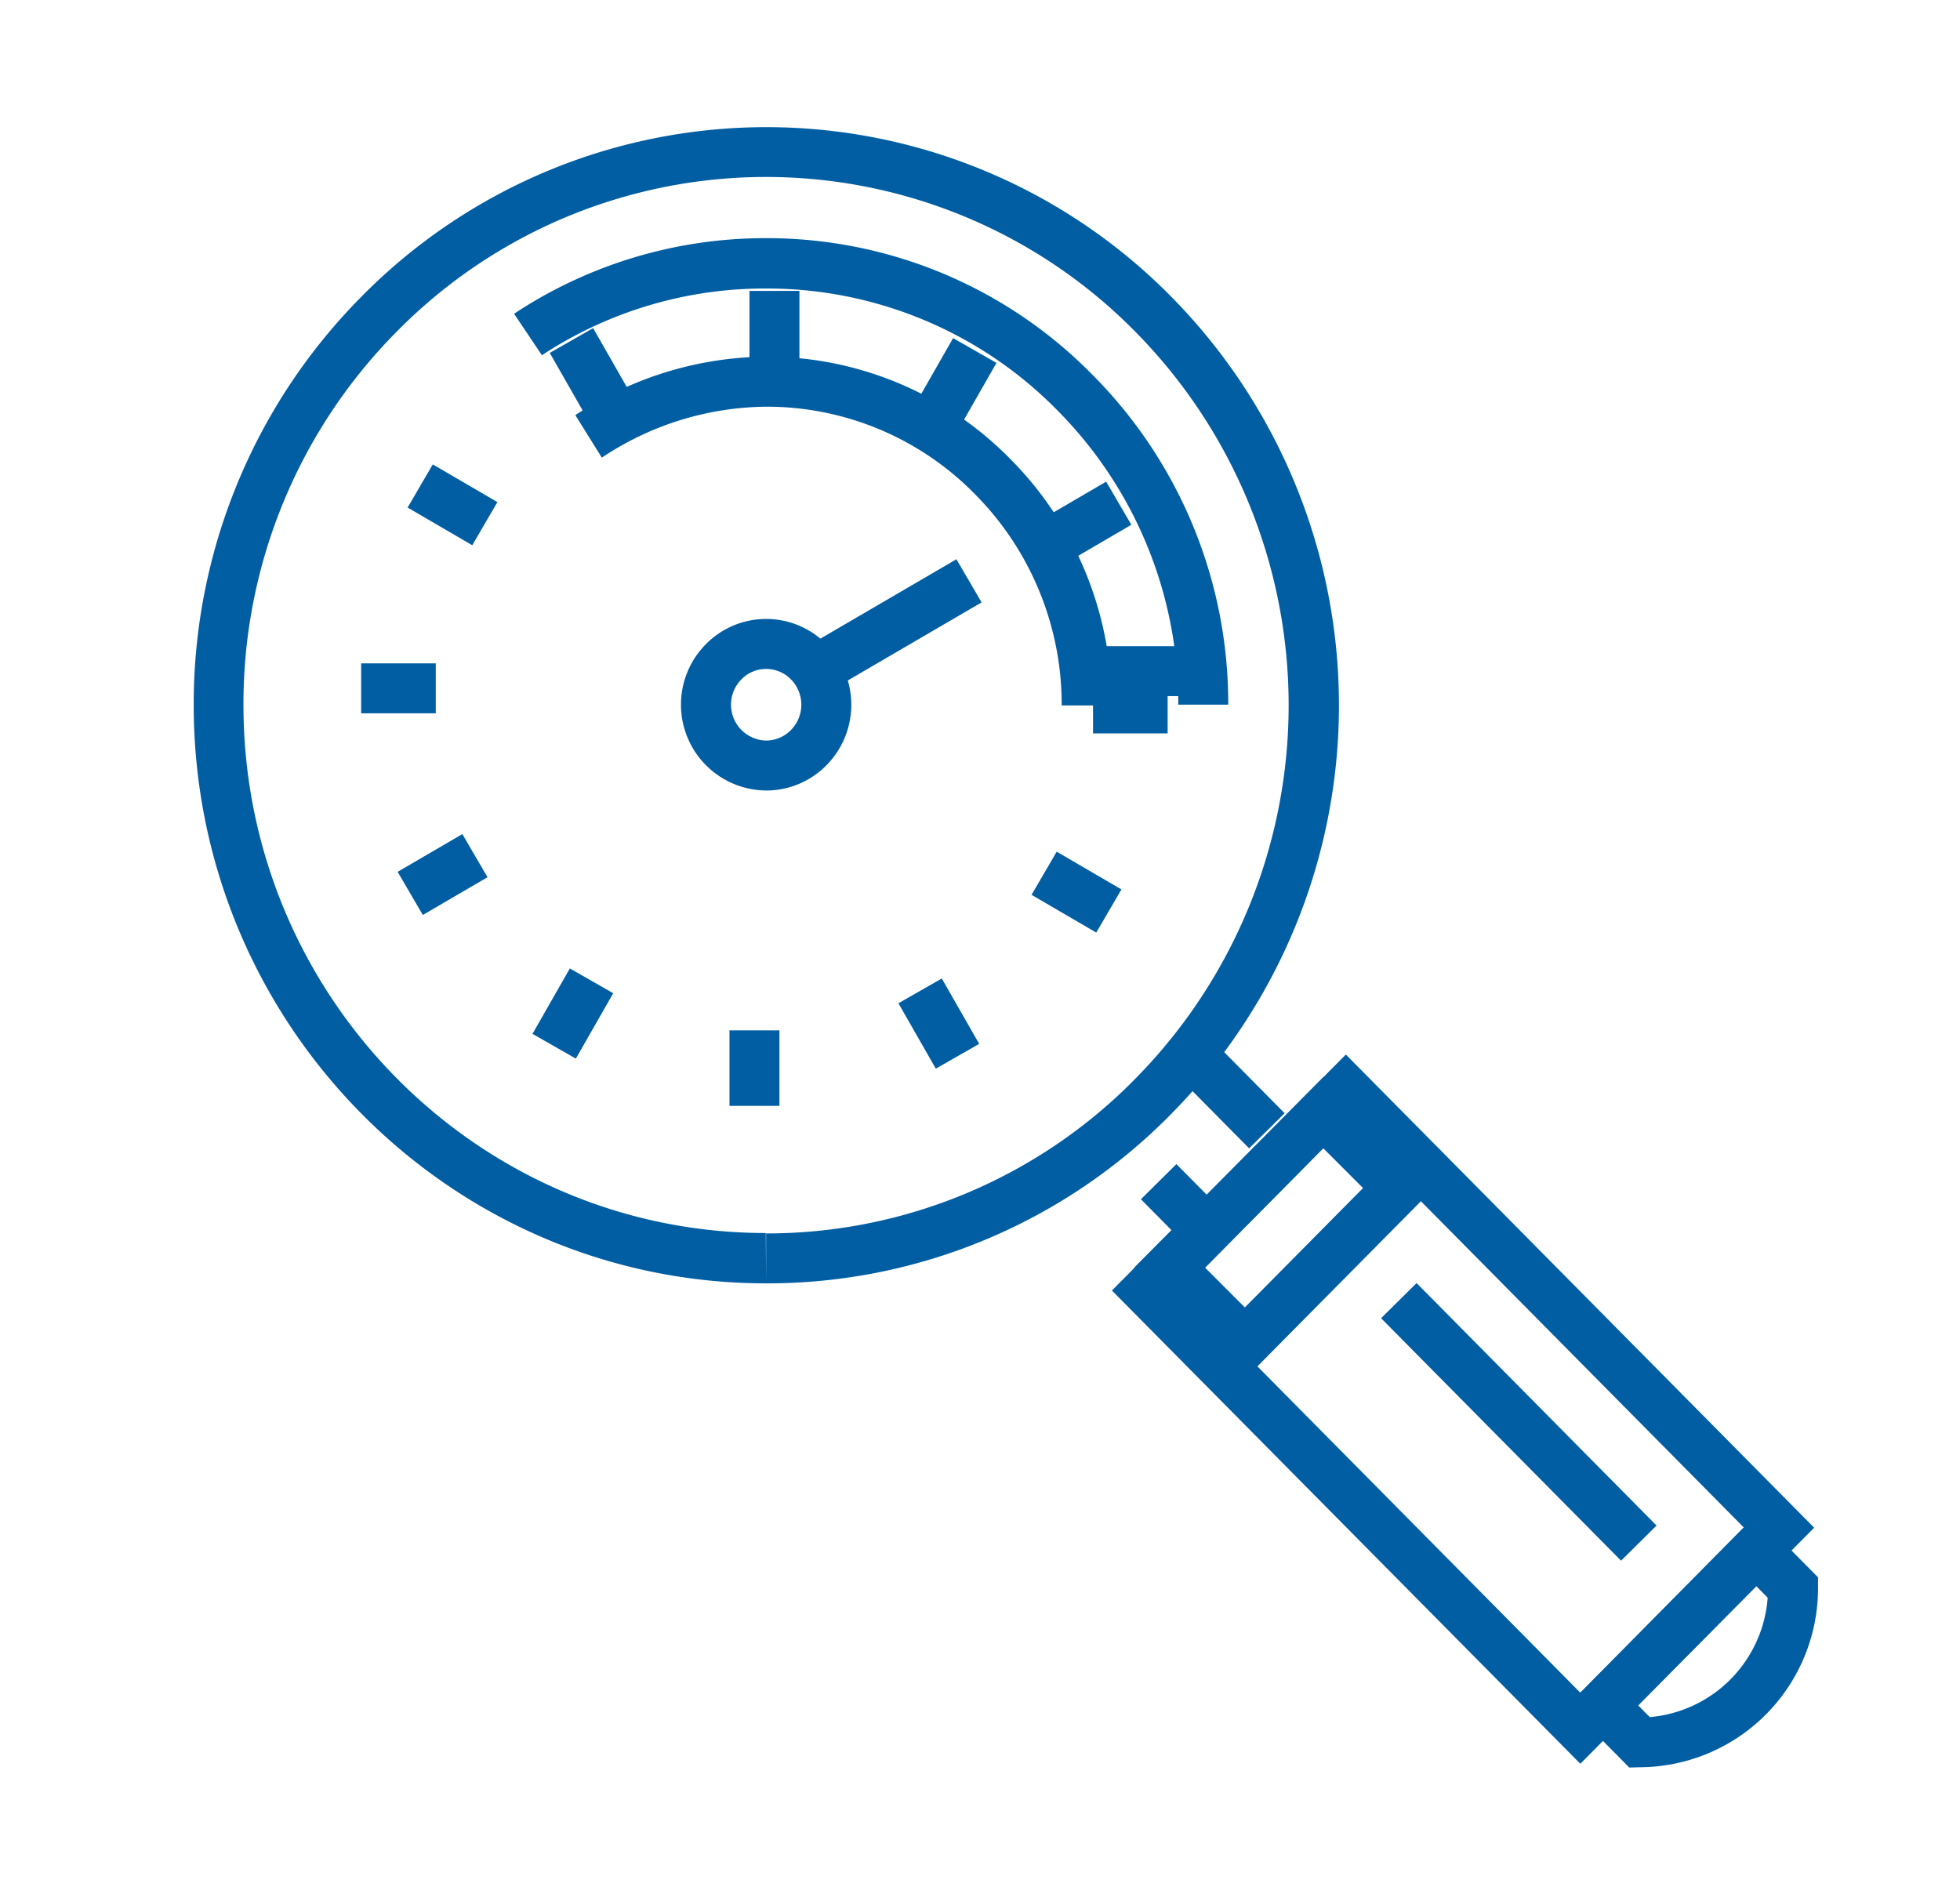 <?xml version="1.0" encoding="UTF-8"?> <svg xmlns="http://www.w3.org/2000/svg" id="Layer_1" data-name="Layer 1" viewBox="0 0 197 190.4"><defs><style>.cls-1{fill:#015ea3;}</style></defs><title>icons</title><path class="cls-1" d="M77,129c-31.71,0-57.51-26.06-57.53-58.1a58.13,58.13,0,0,1,16.78-41,57.12,57.12,0,0,1,81.46-.09,58.47,58.47,0,0,1,.1,82.07A56.89,56.89,0,0,1,77,129h0l0-2.51,0-2.51a51.89,51.89,0,0,0,37.2-15.64,53.44,53.44,0,0,0-.09-75,52.08,52.08,0,0,0-74.31.07A53.11,53.11,0,0,0,24.47,70.86c0,29.27,23.56,53.08,52.5,53.08Z"></path><path class="cls-1" d="M118.43,70.83a41.83,41.83,0,0,0-12.17-29.6A40.9,40.9,0,0,0,77,29h0A40.74,40.74,0,0,0,54.8,35.49l-.33.22-2.8-4.17.44-.29A45.71,45.71,0,0,1,77,23.94h0A45.83,45.83,0,0,1,109.83,37.7a46.81,46.81,0,0,1,13.62,33.13Z"></path><path class="cls-1" d="M163.76,177.67l-6.18-6.25,18.94-19.15,6.21,6.28v1a18,18,0,0,1-17.93,18.09Zm.89-6.25,1.17,1.18a13,13,0,0,0,11.85-12l-1.14-1.16Z"></path><path class="cls-1" d="M106.71,70.91A30,30,0,0,0,98,49.68a29.29,29.29,0,0,0-21-8.8h0A30.2,30.2,0,0,0,60.49,46l-2.66-4.27A35.16,35.16,0,0,1,77,35.85h0a34.32,34.32,0,0,1,24.55,10.29,35,35,0,0,1,10.18,24.77Z"></path><path class="cls-1" d="M158.84,177.29l-47.08-47.57L135.27,106l47.07,47.56Zm-40-47.57,40,40.43,16.43-16.61-40-40.42Z"></path><rect class="cls-1" x="150.15" y="125.8" width="5.02" height="34.29" transform="translate(-56.4 148.7) rotate(-44.7)"></rect><path class="cls-1" d="M125.12,138.62,114,127.42l19-19.14,11.08,11.19Zm-4-11.2,4,4,11.88-12-4-4Z"></path><rect class="cls-1" x="116.54" y="117.71" width="5.02" height="7.36" transform="translate(-50.96 118.88) rotate(-44.71)"></rect><rect class="cls-1" x="120.65" y="103.49" width="5.02" height="11.88" transform="translate(-41.36 118.26) rotate(-44.69)"></rect><rect class="cls-1" x="75.33" y="29.24" width="5.02" height="7.59"></rect><rect class="cls-1" x="56.8" y="33.72" width="5.02" height="7.57" transform="translate(-10.79 34.37) rotate(-29.74)"></rect><rect class="cls-1" x="42.97" y="46.98" width="5.02" height="7.52" transform="translate(-21.26 64.47) rotate(-59.75)"></rect><rect class="cls-1" x="36.3" y="66.68" width="7.5" height="5.02"></rect><rect class="cls-1" x="40.72" y="85.4" width="7.53" height="5.02" transform="translate(-38.24 34.39) rotate(-30.26)"></rect><rect class="cls-1" x="53.8" y="99.37" width="7.57" height="5.02" transform="translate(-59.45 101.36) rotate(-60.27)"></rect><rect class="cls-1" x="73.32" y="103.57" width="5.02" height="7.59"></rect><rect class="cls-1" x="91.85" y="99.11" width="5.02" height="7.57" transform="translate(-38.63 60.4) rotate(-29.76)"></rect><rect class="cls-1" x="105.68" y="85.9" width="5.02" height="7.53" transform="translate(-23.77 137.94) rotate(-59.74)"></rect><rect class="cls-1" x="109.86" y="68.7" width="7.5" height="5.02"></rect><rect class="cls-1" x="105.43" y="49.98" width="7.53" height="5.02" transform="translate(-11.57 62.21) rotate(-30.28)"></rect><rect class="cls-1" x="81.37" y="60.21" width="17.2" height="5.02" transform="translate(-19.35 53.88) rotate(-30.26)"></rect><rect class="cls-1" x="92.31" y="36" width="7.57" height="5.02" transform="translate(14.98 102.84) rotate(-60.25)"></rect><path class="cls-1" d="M77,79.46h0a8.63,8.63,0,0,1-6.06-14.7,8.5,8.5,0,0,1,12.13,0,8.66,8.66,0,0,1,0,12.16A8.49,8.49,0,0,1,77,79.46Zm0-12.22a3.44,3.44,0,0,0-2.48,1.05A3.61,3.61,0,0,0,77,74.44v0a3.54,3.54,0,0,0,2.5-1.06,3.63,3.63,0,0,0,0-5.09A3.49,3.49,0,0,0,77,67.24Z"></path><rect class="cls-1" x="109.02" y="64.95" width="12.67" height="5.02"></rect></svg> 